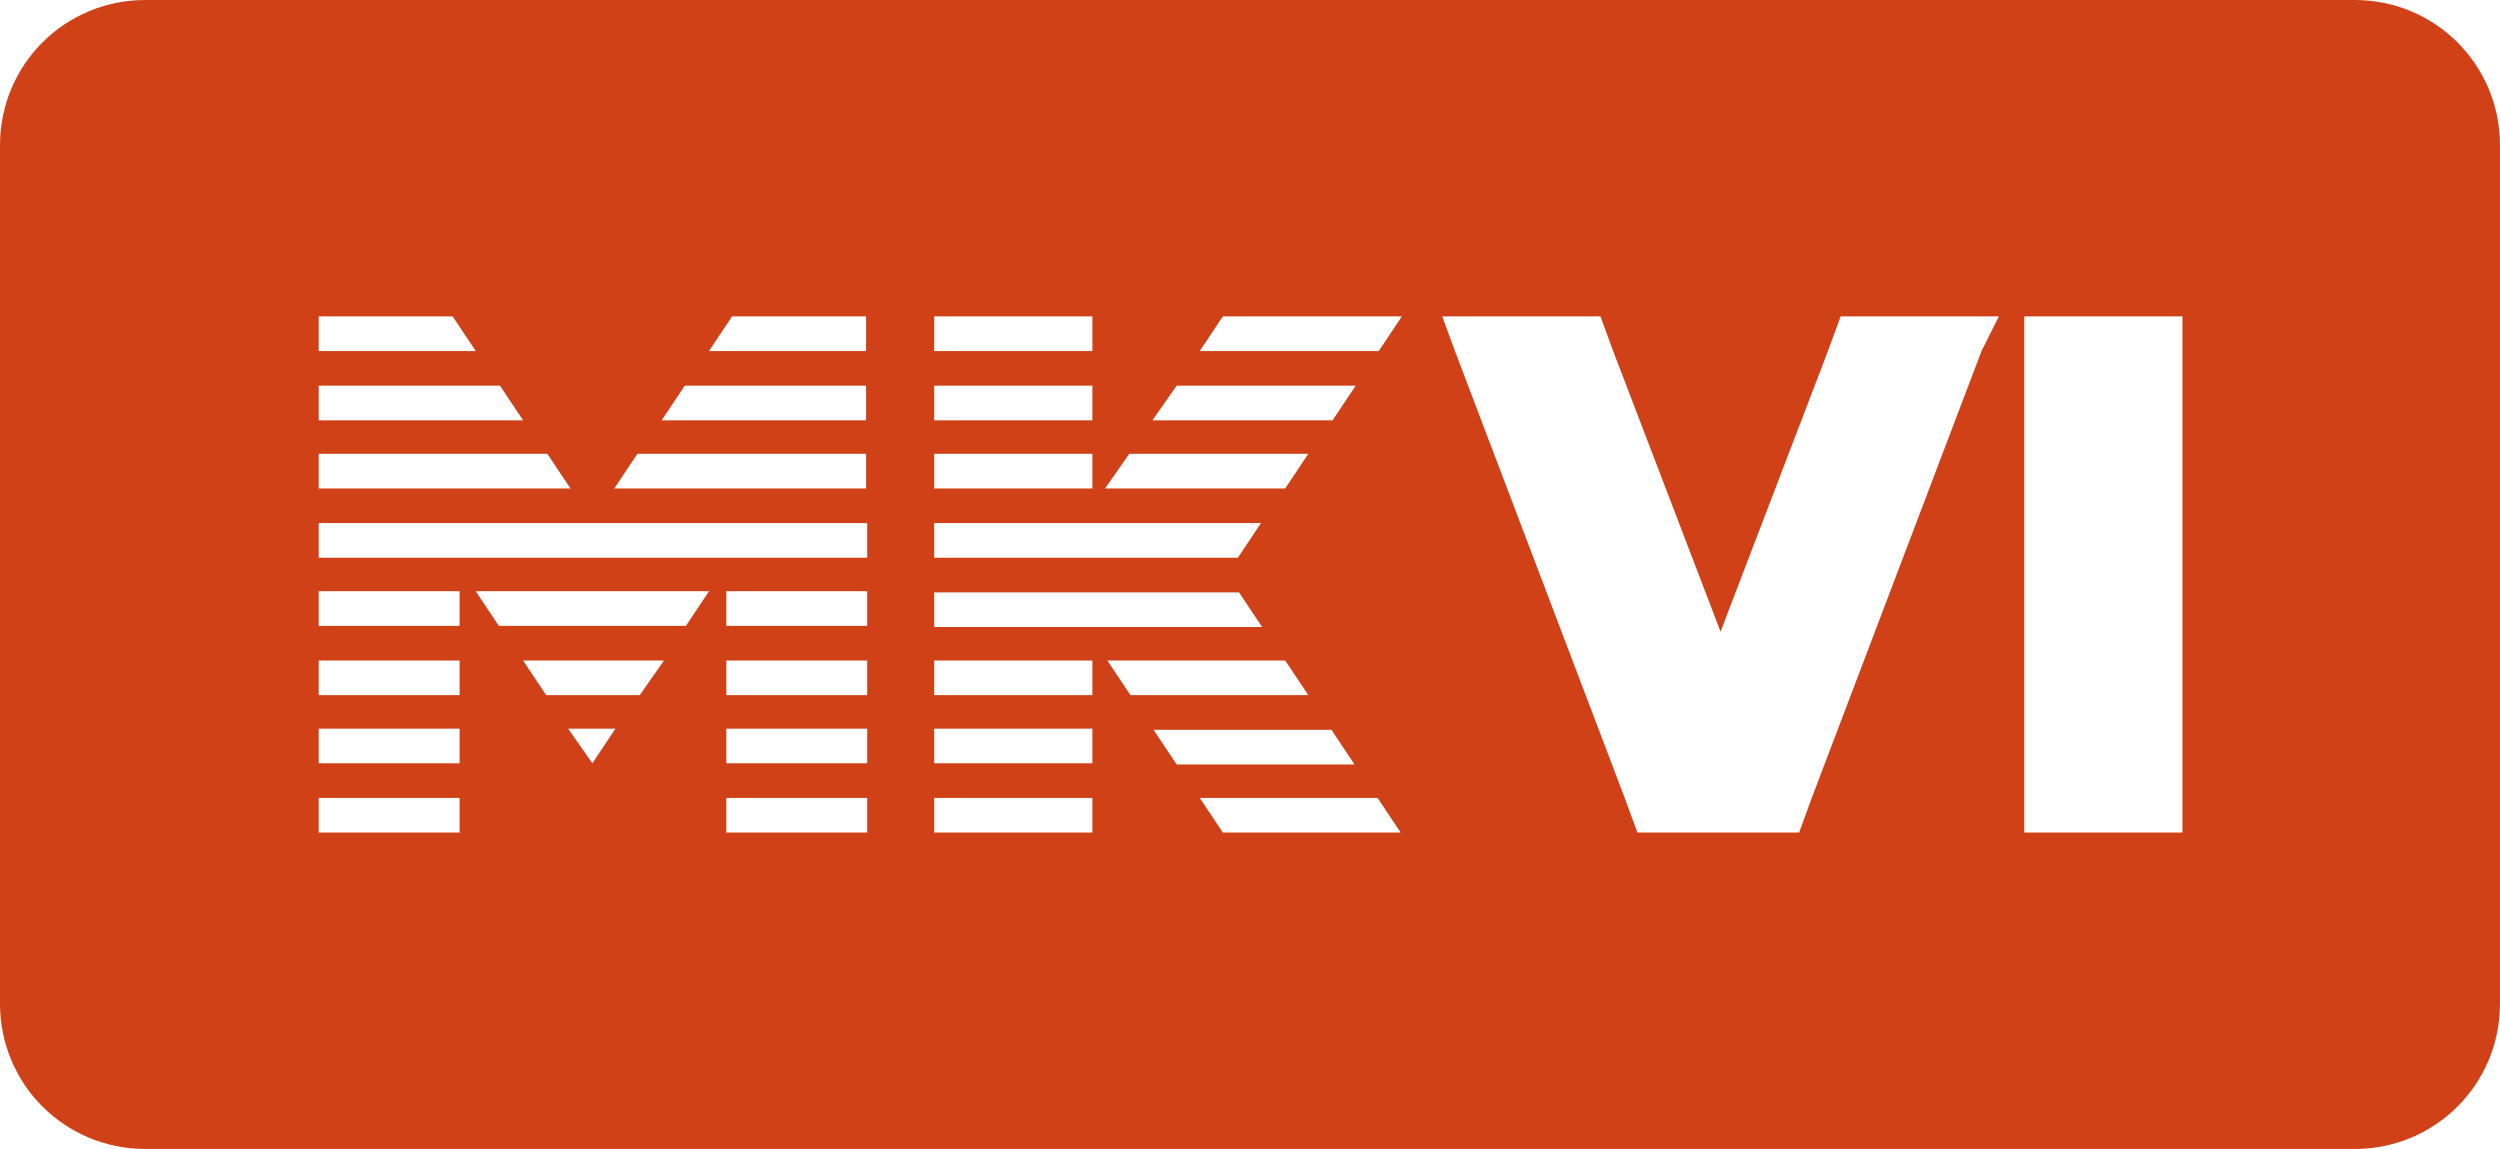 <?xml version="1.0" encoding="utf-8"?>
<!-- Generator: Adobe Illustrator 24.1.3, SVG Export Plug-In . SVG Version: 6.00 Build 0)  -->
<svg version="1.1" id="Laag_1" xmlns="http://www.w3.org/2000/svg" xmlns:xlink="http://www.w3.org/1999/xlink" x="0px" y="0px"
	 viewBox="0 0 216.5 99.5" style="enable-background:new 0 0 216.5 99.5;" xml:space="preserve">
<style type="text/css">
	.st0{fill:#D04118;}
</style>
<path class="st0" d="M203.9,0H12.6C5.6,0,0,5.6,0,12.6v74.3c0,7,5.6,12.6,12.6,12.6h191.3c7,0,12.6-5.6,12.6-12.6V12.6
	C216.5,5.6,210.9,0,203.9,0z M101.9,33.4h15.5l-2,3H99.8L101.9,33.4z M97.8,39.3h15.5l-2,3H95.7L97.8,39.3z M107.3,51.3l2,3H80.9v-3
	H107.3z M80.9,48.3v-3h28.3l-2,3H80.9z M80.9,27.4h13.7v3H80.9V27.4z M80.9,33.4h13.7v2.7v0.3H80.9V33.4z M80.9,39.3h13.7v3H80.9
	V39.3z M63.4,27.4h11.6v3H61.4L63.4,27.4z M59.3,33.4h15.7v3H57.3L59.3,33.4z M27.6,27.4h11.6l2,3H27.6V27.4z M27.6,33.4h15.7l2,3
	H27.6V33.4z M27.6,39.3h19.8l2,3H27.6V39.3z M39.8,72.1H27.6v-3h12.2V72.1z M39.8,66.1H27.6v-3h12.2V66.1z M39.8,60.2H27.6v-3h12.2
	V60.2z M39.8,54.2H27.6v-3h12.2V54.2z M51.3,66.1L51.3,66.1l-2.1-3h4.1L51.3,66.1z M55.4,60.2h-8.1l-2-3h12.2L55.4,60.2z M59.4,54.2
	H43.2l-2-3h20.2L59.4,54.2z M75.1,72.1H62.9v-3h12.2V72.1z M75.1,66.1H62.9v-3h12.2V66.1z M75.1,60.2H62.9v-3h12.2V60.2z M75.1,54.2
	H62.9v-3h12.2V54.2z M75.1,48.3H27.6v-3h47.5V48.3z M75.1,42.3H53.2l2-3h19.8V42.3z M94.6,72.1H80.9v-3h13.7V72.1z M94.6,66.1H80.9
	v-3h13.7V66.1z M94.6,60.2H80.9v-3h13.7V60.2z M95.9,57.2h15.4l2,3H97.9L95.9,57.2z M99.9,63.2h15.4l2,3h-15.4L99.9,63.2z
	 M105.9,72.1l-2-3h15.4l2,3H105.9z M119.4,30.4h-15.5l2-3h15.5L119.4,30.4z M171.6,30.4l-14.7,38.7l-1.1,3h-0.4h-13.2h-0.4l-1.1-3
	l-14.7-38.7l-1.1-3h13.7l1.1,3l9.3,24.3l9.3-24.3l1.1-3h13.7L171.6,30.4z M189,30.4v38.7v3h-13.7v-3V30.4v-3H189V30.4z"/>
</svg>
